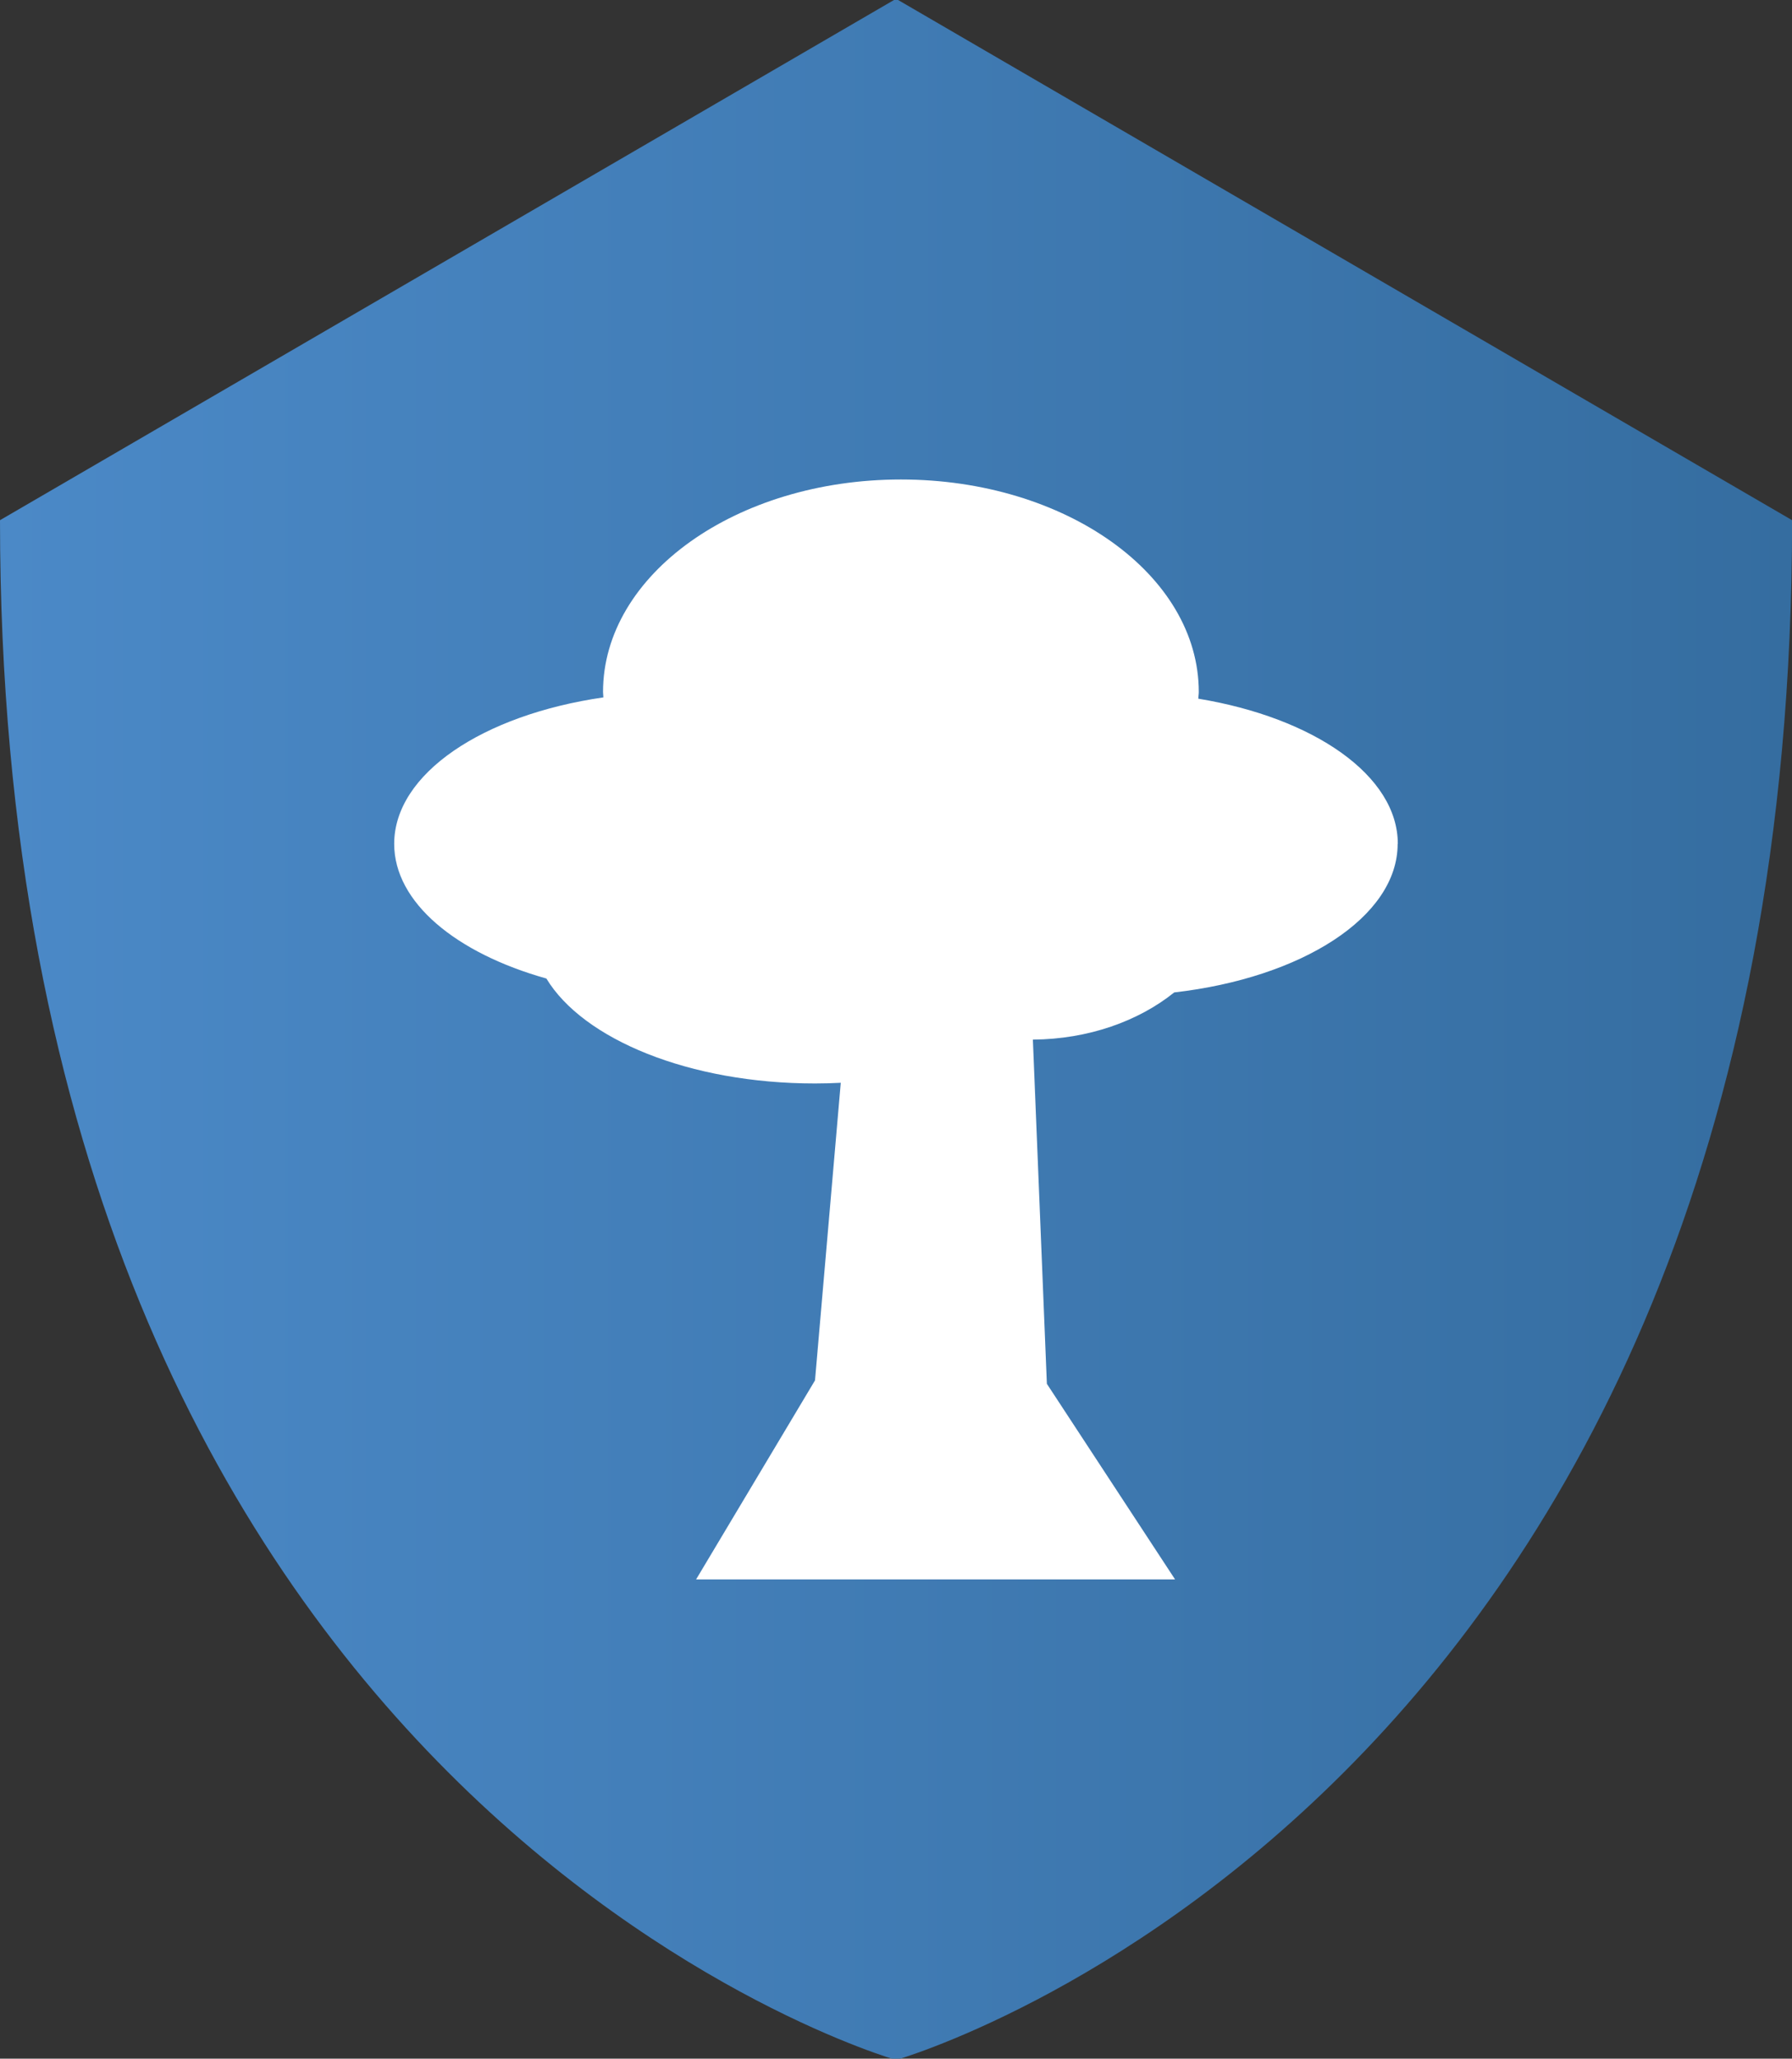 <?xml version="1.0" encoding="UTF-8"?>
<svg id="Layer_1" data-name="Layer 1" xmlns="http://www.w3.org/2000/svg" xmlns:xlink="http://www.w3.org/1999/xlink" viewBox="0 0 210.07 241.29">
  <rect x="0" y="0" width="210.07" height="241.29" fill="#333333" stroke="none"/>
  <defs>
    <style>
      .cls-1 {
        fill: url(#linear-gradient);
      }

      .cls-1, .cls-2 {
        stroke-width: 0px;
      }

      .cls-2 {
        fill: #fff;
      }
    </style>
    <linearGradient id="linear-gradient" x1="0" y1="120.65" x2="210.07" y2="120.65" gradientUnits="userSpaceOnUse">
      <stop offset="0" stop-color="#4b89c7"/>
      <stop offset="1" stop-color="#356da0"/>
    </linearGradient>
  </defs>
  <path class="cls-1" d="M105.04-.14L0,60.97c0,150.66,105.04,180.47,105.04,180.47,0,0,105.04-29.81,105.04-180.47L105.04-.14Z"/>
  <path class="cls-2" d="M163.86,98.9c0-8.01-9.85-14.78-23.39-17.01.01-.26.06-.52.06-.78,0-13.76-15.63-24.91-34.92-24.91s-34.92,11.15-34.92,24.91c0,.21.04.42.04.63-14.12,2.04-24.52,8.94-24.52,17.17,0,6.86,7.25,12.81,17.84,15.78,4.31,7.13,16.77,12.3,31.49,12.3,1.02,0,2.03-.03,3.02-.08l-3.02,34.88-13.94,23.33h56.15l-15.03-22.93-1.64-40.34c6.52-.05,12.39-2.17,16.57-5.53,14.96-1.71,26.19-8.85,26.19-17.4Z"/>
</svg>